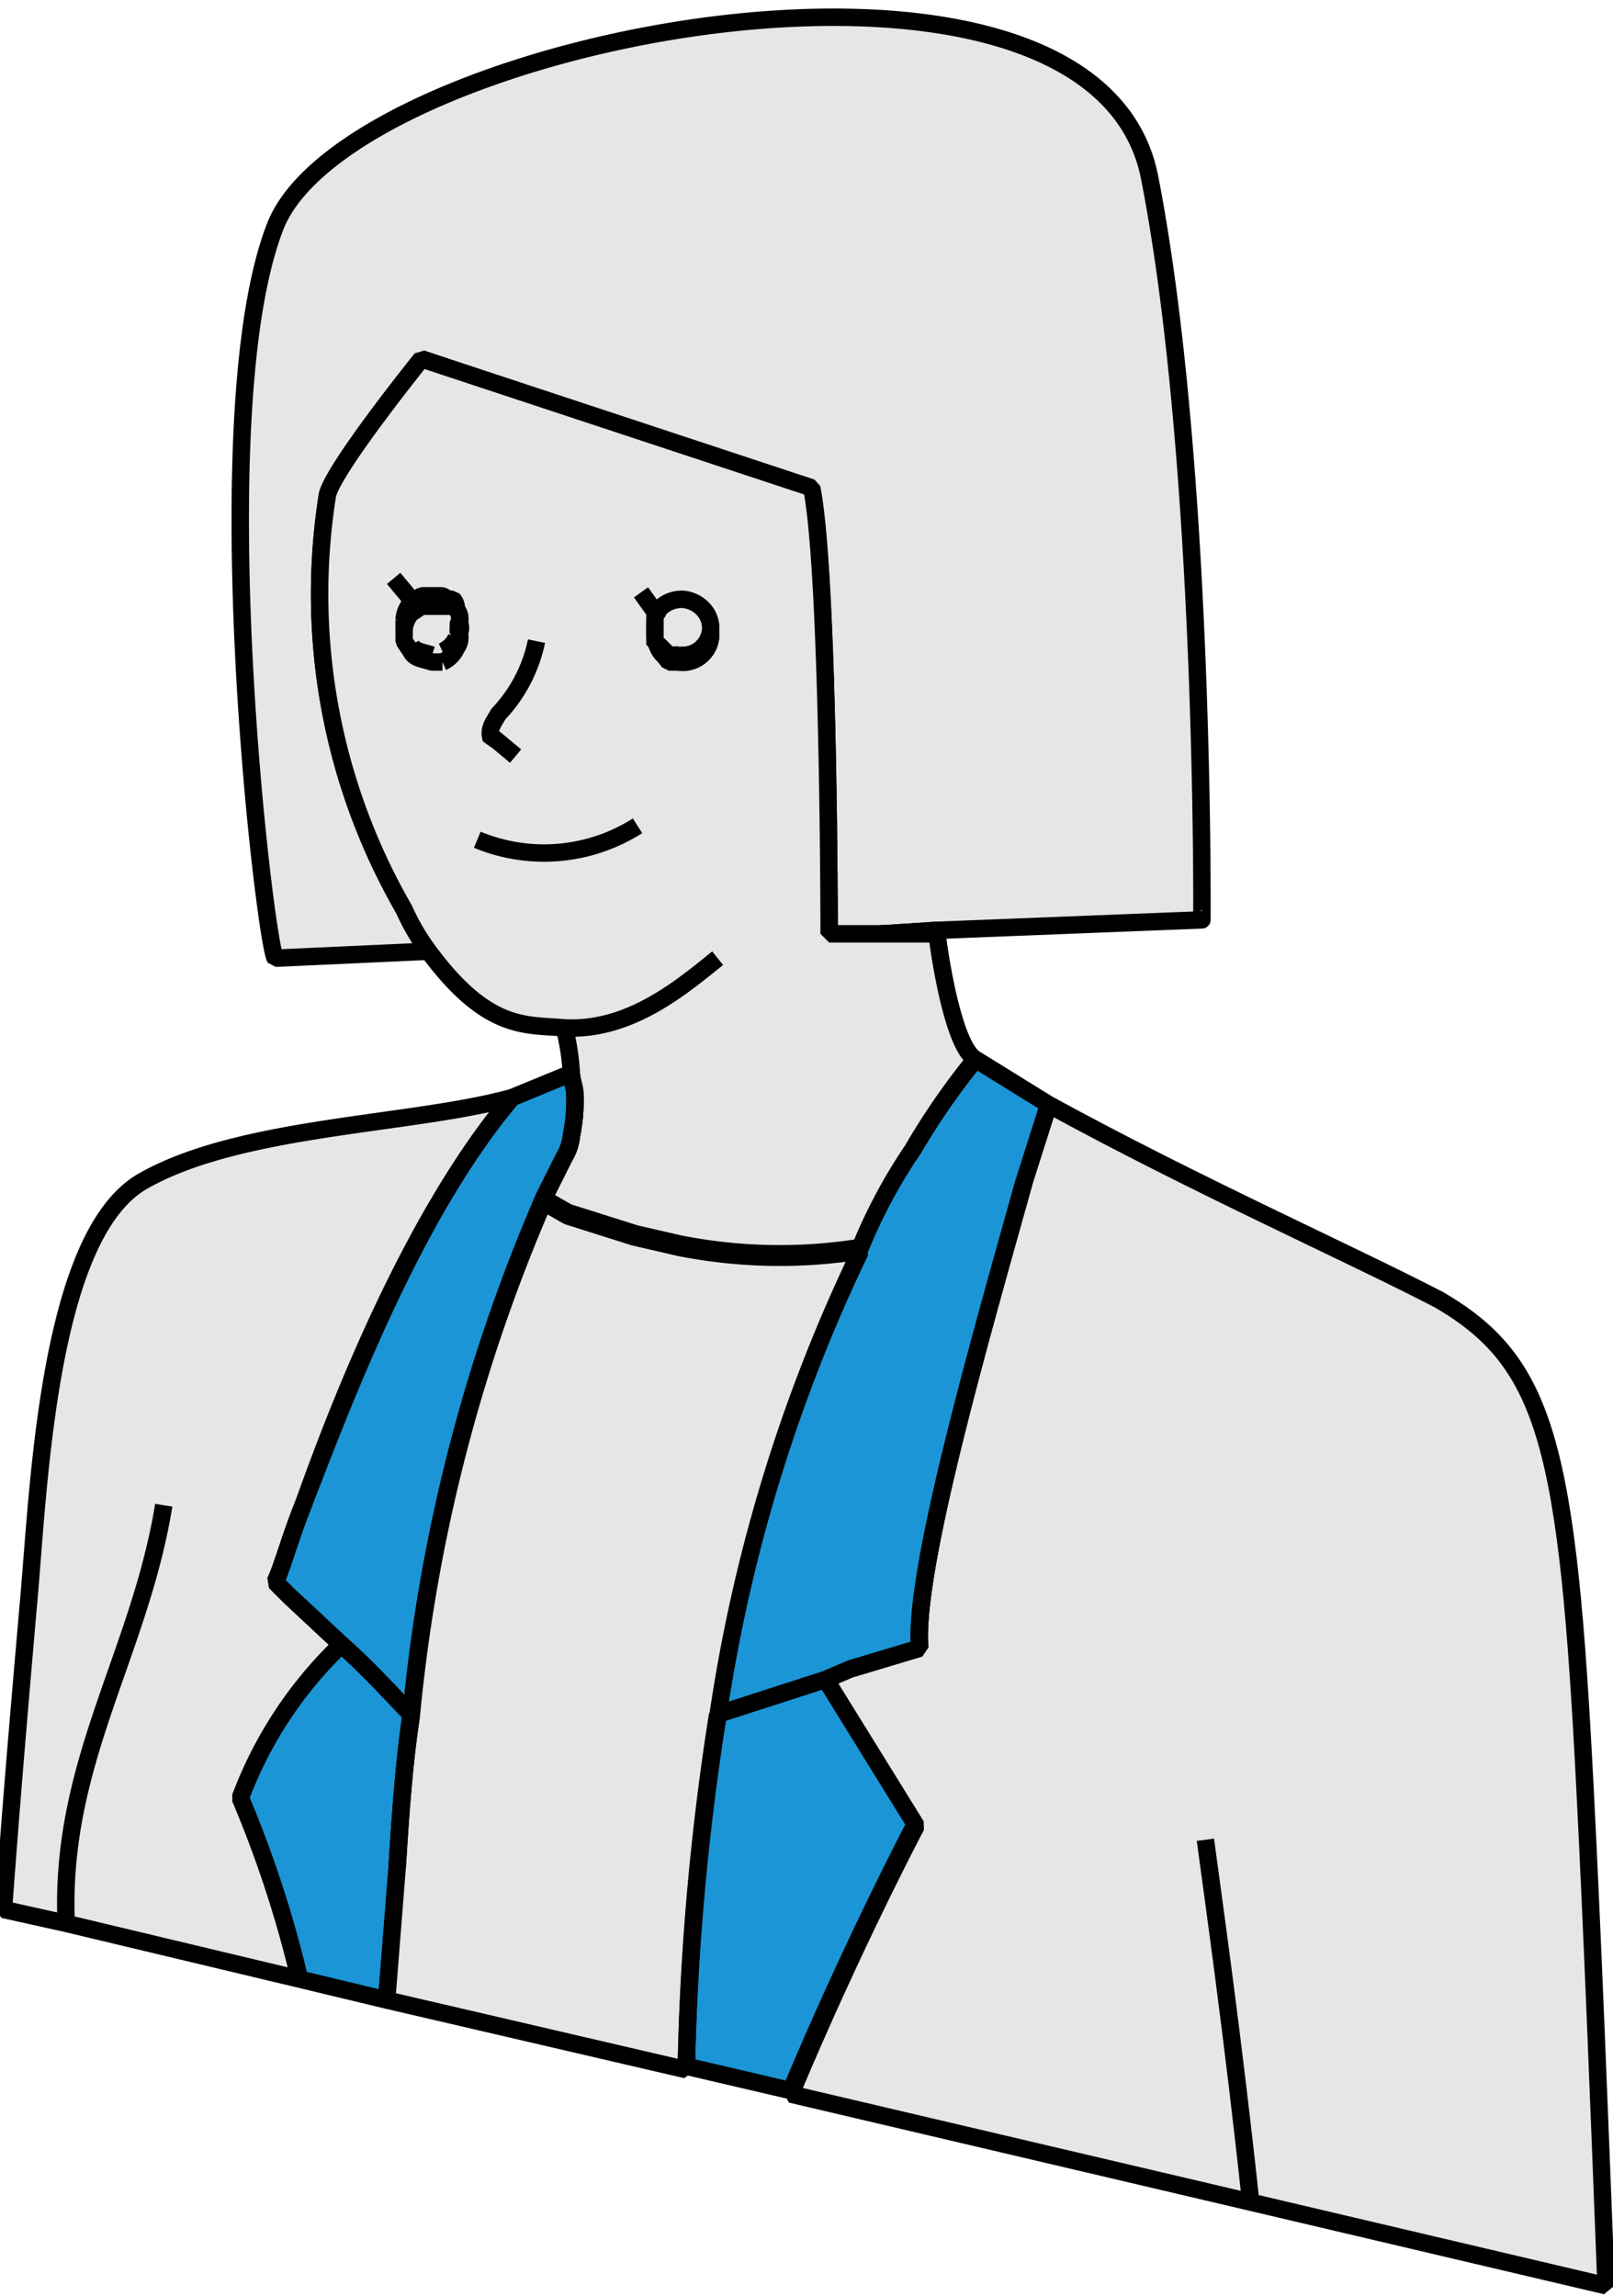 <svg xmlns="http://www.w3.org/2000/svg" width="46.3" height="65.9" viewBox="0 0 46.3 65.9">
  <g>
    <path d="M19.6,65.7c0-1.8,0-3.9.1-6.3h0C19.6,61.8,19.6,63.9,19.6,65.7Z" style="fill: none"/>
    <path d="M24.7,35.8A15.1,15.1,0,0,1,26.2,33a15.1,15.1,0,0,0-1.5,2.8,14.8,14.8,0,0,1-5.2-.1A14.8,14.8,0,0,0,24.7,35.8Z" style="fill: none;stroke: #000;stroke-linejoin: bevel;stroke-width: 0.5px"/>
    <path d="M7.9,45.4l.4.4-.4-.4Z" style="fill: none;stroke: #000;stroke-linejoin: bevel;stroke-width: 0.5px"/>
    <polygon points="20.6 49.2 20.6 49.2 23.7 48.2 24.4 47.9 23.7 48.2 20.6 49.2" style="fill: none;stroke: #000;stroke-linejoin: bevel;stroke-width: 0.5px"/>
    <path d="M19.7,59.4h0Z" style="fill: none;stroke: #000;stroke-linejoin: bevel;stroke-width: 0.5px"/>
    <path d="M11.1,57.4h0l.3-3.8Z" style="fill: none;stroke: #000;stroke-linejoin: bevel;stroke-width: 0.5px"/>
    <path d="M12.4,17.1h0Z" style="fill: none;stroke: #000;stroke-linejoin: bevel;stroke-width: 0.5px"/>
    <path d="M13,17.4h0a.4.4,0,0,1,.1.3A.4.4,0,0,0,13,17.4Z" style="fill: none"/>
    <path d="M13,17.4h0Z" style="fill: none"/>
    <path d="M12.7,17.2Z" style="fill: none"/>
    <path d="M11.6,17.9a.8.8,0,0,1,.2-.5A.8.8,0,0,0,11.6,17.9Z" style="fill: #e6e6e6;stroke: #000;stroke-linejoin: bevel;stroke-width: 0.5px"/>
    <path d="M11.8,18.5l-.2-.3Z" style="fill: #e6e6e6;stroke: #000;stroke-linejoin: bevel;stroke-width: 0.5px"/>
    <path d="M20.4,18.2a.8.8,0,0,0-.2-.5.8.8,0,0,1,.2.5Z" style="fill: #e6e6e6;stroke: #000;stroke-linejoin: bevel;stroke-width: 0.5px"/>
    <path d="M18.8,18.2h0a.8.8,0,0,0,.1.4h-.1Z" style="fill: #e6e6e6;stroke: #000;stroke-linejoin: bevel;stroke-width: 0.5px"/>
    <path d="M18.9,17.7a.9.9,0,0,1,.7-.3A.9.9,0,0,0,18.9,17.7Z" style="fill: #e6e6e6;stroke: #000;stroke-linejoin: bevel;stroke-width: 0.5px"/>
    <path d="M9.4,14.2c.2-.8,2.7-3.9,2.7-3.9l11.2,3.8c.5,2.5.5,12.8.5,12.8l3.1-.2h0l7.6-.3S34.6,13.3,33,5.1,10,1.1,7.9,6.5s-.3,20.5,0,21l4.4-.2a6.3,6.3,0,0,1-.7-1.2A18.1,18.1,0,0,1,9.4,14.2Z" style="fill: #e6e6e6;stroke: #000;stroke-linejoin: bevel;stroke-width: 0.5px"/>
    <polygon points="23.8 26.9 26.9 26.8 26.9 26.7 23.8 26.9" style="fill: #e6e6e6;stroke: #000;stroke-linejoin: bevel;stroke-width: 0.5px"/>
    <path d="M16.5,31.4a4.9,4.9,0,0,1-.1,1.2,1.4,1.4,0,0,1-.2.6l-.6,1.2.7.4,1.9.6,1.3.3a14.8,14.8,0,0,0,5.2.1A15.1,15.1,0,0,1,26.2,33,20.3,20.3,0,0,1,28,30.4c-.7-.4-1.1-3.5-1.1-3.6H23.8s0-10.3-.5-12.8L12.1,10.3s-2.5,3.1-2.7,3.9a18.1,18.1,0,0,0,2.2,11.9,6.3,6.3,0,0,0,.7,1.2c1.7,2.3,2.8,2.1,3.9,2.2a6.9,6.9,0,0,1,.2,1.3h0C16.4,31,16.5,31.2,16.5,31.4Zm2.4-13.7a.9.9,0,0,1,.7-.3.9.9,0,0,1,.6.3.8.8,0,0,1,.2.5h0a.8.8,0,0,1-.9.8.7.7,0,0,1-.6-.4.8.8,0,0,1-.1-.4h0v-.3c0-.1.1-.1.1-.2l-.5-.7Zm-4.6,2.8a4.3,4.3,0,0,0,1.1-2.1,4.3,4.3,0,0,1-1.1,2.1c-.1.2-.3.4-.2.7h.1l.6.5-.6-.5h-.1C14,20.9,14.2,20.7,14.3,20.5Zm-3-3.9.5.6Zm1.8,1.7a.8.8,0,0,1-.4.4h-.3a1.2,1.2,0,0,1-.8-.6v-.3a.8.8,0,0,1,.2-.5l.3-.2h.6a.9.9,0,0,1,.5.8A.4.4,0,0,1,13.1,18.3Zm.6,5.8a5,5,0,0,0,4.6-.4A5,5,0,0,1,13.7,24.1Zm2.5,5.4c1.9.1,3.4-1.2,4.4-2C19.6,28.3,18.1,29.6,16.2,29.5Z" style="fill: #e6e6e6;stroke: #000;stroke-linejoin: bevel;stroke-width: 0.5px"/>
    <path d="M11.8,18.5l-.2-.3a1.2,1.2,0,0,0,.8.6C12.1,18.7,11.9,18.7,11.8,18.5Z" style="fill: #e6e6e6;stroke: #000;stroke-linejoin: bevel;stroke-width: 0.5px"/>
    <path d="M12.7,17.2H13a.4.4,0,0,1,.1.3.4.4,0,0,1,.1.3A.9.9,0,0,0,12.7,17.2Z" style="fill: #e6e6e6;stroke: #000;stroke-linejoin: bevel;stroke-width: 0.5px"/>
    <path d="M4.7,43.2c-.7,4.3-3,7.4-2.8,12l6.7,1.6a32.5,32.5,0,0,0-1.7-5.2,11.8,11.8,0,0,1,2.9-4.4h0L8.3,45.8l-.4-.4h0c.2-.4.4-1.2.8-2.2,1.1-3.1,3.2-8.4,6-11.7-2.9.8-7.8.8-10.6,2.4S1.1,43.1.8,46.2C.7,47.4.4,50.7.1,54.8l1.8.4C1.7,50.6,4,47.5,4.7,43.2Z" style="fill: #e6e6e6;stroke: #000;stroke-linejoin: bevel;stroke-width: 0.5px"/>
    <path d="M19.7,59.3h0l3,.7c1.8-4.3,3.6-7.7,3.6-7.7l-2.6-4.2-3.1,1A74.1,74.1,0,0,0,19.7,59.3Z" style="fill: #1b95d5;stroke: #000;stroke-linejoin: bevel;stroke-width: 0.5px"/>
    <path d="M11.4,53.6c.1-1.6.2-3,.4-4.4s-1.2-1.3-2-2a11.8,11.8,0,0,0-2.9,4.4,32.5,32.5,0,0,1,1.7,5.2l2.5.6Z" style="fill: #1b95d5;stroke: #000;stroke-linejoin: bevel;stroke-width: 0.5px"/>
    <path d="M8.3,45.8l1.5,1.4c.8.7,1.6,1.6,2,2a48.7,48.7,0,0,1,3.8-14.8h0l.6-1.2a1.4,1.4,0,0,0,.2-.6,4.9,4.9,0,0,0,.1-1.2c0-.2-.1-.4-.1-.6h0l-1.7.7c-2.8,3.3-4.8,8.6-6,11.7-.4,1-.6,1.8-.8,2.2Z" style="fill: #1b95d5;stroke: #000;stroke-linejoin: bevel;stroke-width: 0.5px"/>
    <path d="M16.5,31.4c0-.2-.1-.4-.1-.6h0C16.4,31,16.5,31.2,16.5,31.4Z" style="fill: #1b95d5;stroke: #000;stroke-linejoin: bevel;stroke-width: 0.5px"/>
    <path d="M16.2,33.2a1.4,1.4,0,0,0,.2-.6,1.4,1.4,0,0,1-.2.6l-.6,1.2h0Z" style="fill: #1b95d5;stroke: #000;stroke-linejoin: bevel;stroke-width: 0.5px"/>
    <path d="M16.5,31.4a4.9,4.9,0,0,1-.1,1.2A4.9,4.9,0,0,0,16.5,31.4Z" style="fill: #1b95d5;stroke: #000;stroke-linejoin: bevel;stroke-width: 0.5px"/>
    <path d="M8.3,45.8l1.5,1.4h0Z" style="fill: #1b95d5;stroke: #000;stroke-linejoin: bevel;stroke-width: 0.5px"/>
    <path d="M7.9,45.4c.2-.4.4-1.2.8-2.2-.4,1-.6,1.8-.8,2.2Z" style="fill: #1b95d5;stroke: #000;stroke-linejoin: bevel;stroke-width: 0.5px"/>
    <path d="M11.8,49.2h0c-.4-.4-1.2-1.3-2-2h0C10.6,47.9,11.4,48.8,11.8,49.2Z" style="fill: #1b95d5;stroke: #000;stroke-linejoin: bevel;stroke-width: 0.5px"/>
    <path d="M41.3,37.3c-2.5-1.3-7-3.3-11.2-5.6l-.7,2.2c-1.2,4.3-3.2,11.2-3,13.4l-2,.6-.7.3,2.6,4.2s-1.8,3.4-3.6,7.7l13.2,3.1c-.5-4.7-1.1-8.9-1.3-10.4.2,1.5.8,5.7,1.3,10.4l10.2,2.4c-.2-5.2-.4-10.3-.6-14.2C45,41.5,44.4,39.1,41.3,37.3Z" style="fill: #e6e6e6;stroke: #000;stroke-linejoin: bevel;stroke-width: 0.5px"/>
    <path d="M26.2,33a15.1,15.1,0,0,0-1.5,2.8,46.2,46.2,0,0,0-4.1,13.4l3.1-1,.7-.3,2-.6c-.2-2.2,1.8-9.1,3-13.4l.7-2.2L28,30.4h0A20.3,20.3,0,0,0,26.2,33Z" style="fill: #1b95d5;stroke: #000;stroke-linejoin: bevel;stroke-width: 0.5px"/>
    <path d="M28,30.4h0A20.3,20.3,0,0,0,26.2,33,20.3,20.3,0,0,1,28,30.4Z" style="fill: #1b95d5;stroke: #000;stroke-linejoin: bevel;stroke-width: 0.5px"/>
    <path d="M26.4,47.3l-2,.6,2-.6c-.2-2.2,1.8-9.1,3-13.4C28.2,38.2,26.2,45.1,26.4,47.3Z" style="fill: #1b95d5;stroke: #000;stroke-linejoin: bevel;stroke-width: 0.5px"/>
    <path d="M11.4,53.6l-.3,3.8,8.6,2h0a74.1,74.1,0,0,1,.9-10.1h0a46.2,46.2,0,0,1,4.1-13.4,14.8,14.8,0,0,1-5.2-.1l-1.3-.3-1.9-.6-.7-.4a48.7,48.7,0,0,0-3.8,14.8h0C11.6,50.6,11.5,52,11.4,53.6Z" style="fill: #e6e6e6;stroke: #000;stroke-linejoin: bevel;stroke-width: 0.5px"/>
    <path d="M16.3,34.8l1.9.6Z" style="fill: #e6e6e6;stroke: #000;stroke-linejoin: bevel;stroke-width: 0.5px"/>
    <path d="M15.6,34.4h0l.7.4Z" style="fill: #e6e6e6;stroke: #000;stroke-linejoin: bevel;stroke-width: 0.5px"/>
    <path d="M19.7,59.3a74.1,74.1,0,0,1,.9-10.1h0A74.1,74.1,0,0,0,19.7,59.3Z" style="fill: #e6e6e6;stroke: #000;stroke-linejoin: bevel;stroke-width: 0.5px"/>
    <path d="M11.4,53.6c.1-1.6.2-3,.4-4.4h0C11.6,50.6,11.5,52,11.4,53.6Z" style="fill: #e6e6e6;stroke: #000;stroke-linejoin: bevel;stroke-width: 0.5px"/>
    <path d="M13,17.4h-.9l-.3.2a.8.8,0,0,0-.2.5v.3l.2.3c.1.2.3.2.6.3h.3a.8.8,0,0,0,.4-.4.5.5,0,0,0,0-.6A.4.4,0,0,0,13,17.4Z" style="fill: #e6e6e6;stroke: #000;stroke-linejoin: bevel;stroke-width: 0.5px"/>
    <path d="M11.8,18.5c.1.2.3.2.6.3h0C12.1,18.7,11.9,18.7,11.8,18.5Z" style="fill: #e6e6e6;stroke: #000;stroke-linejoin: bevel;stroke-width: 0.5px"/>
    <path d="M12.7,18.7a.8.8,0,0,0,.4-.4A.8.8,0,0,1,12.7,18.7Z" style="fill: #e6e6e6;stroke: #000;stroke-linejoin: bevel;stroke-width: 0.5px"/>
    <path d="M12.7,17.2h0Z" style="fill: #e6e6e6;stroke: #000;stroke-linejoin: bevel;stroke-width: 0.5px"/>
    <path d="M18.8,18.5h0Z" style="fill: #e6e6e6;stroke: #000;stroke-linejoin: bevel;stroke-width: 0.5px"/>
    <path d="M18.8,18.2v.3h.1l.3.3h.3a.8.8,0,0,0,.9-.8.8.8,0,0,0-.2-.5.9.9,0,0,0-.6-.3.9.9,0,0,0-.7.3c0,.1-.1.1-.1.2Z" style="fill: #e6e6e6;stroke: #000;stroke-linejoin: bevel;stroke-width: 0.5px"/>
    <path d="M18.9,18.6h0a.7.7,0,0,0,.6.4h-.3Z" style="fill: #e6e6e6;stroke: #000;stroke-linejoin: bevel;stroke-width: 0.5px"/>
    <path d="M18.8,18.2h0v0Z" style="fill: #e6e6e6;stroke: #000;stroke-linejoin: bevel;stroke-width: 0.5px"/>
    <path d="M19.5,19h0a.8.8,0,0,0,.9-.8h0A.8.8,0,0,1,19.5,19Z" style="fill: #e6e6e6;stroke: #000;stroke-linejoin: bevel;stroke-width: 0.5px"/>
    <path d="M19.2,18.9l-.3-.3Z" style="fill: #e6e6e6;stroke: #000;stroke-linejoin: bevel;stroke-width: 0.5px"/>
  </g>
</svg>
